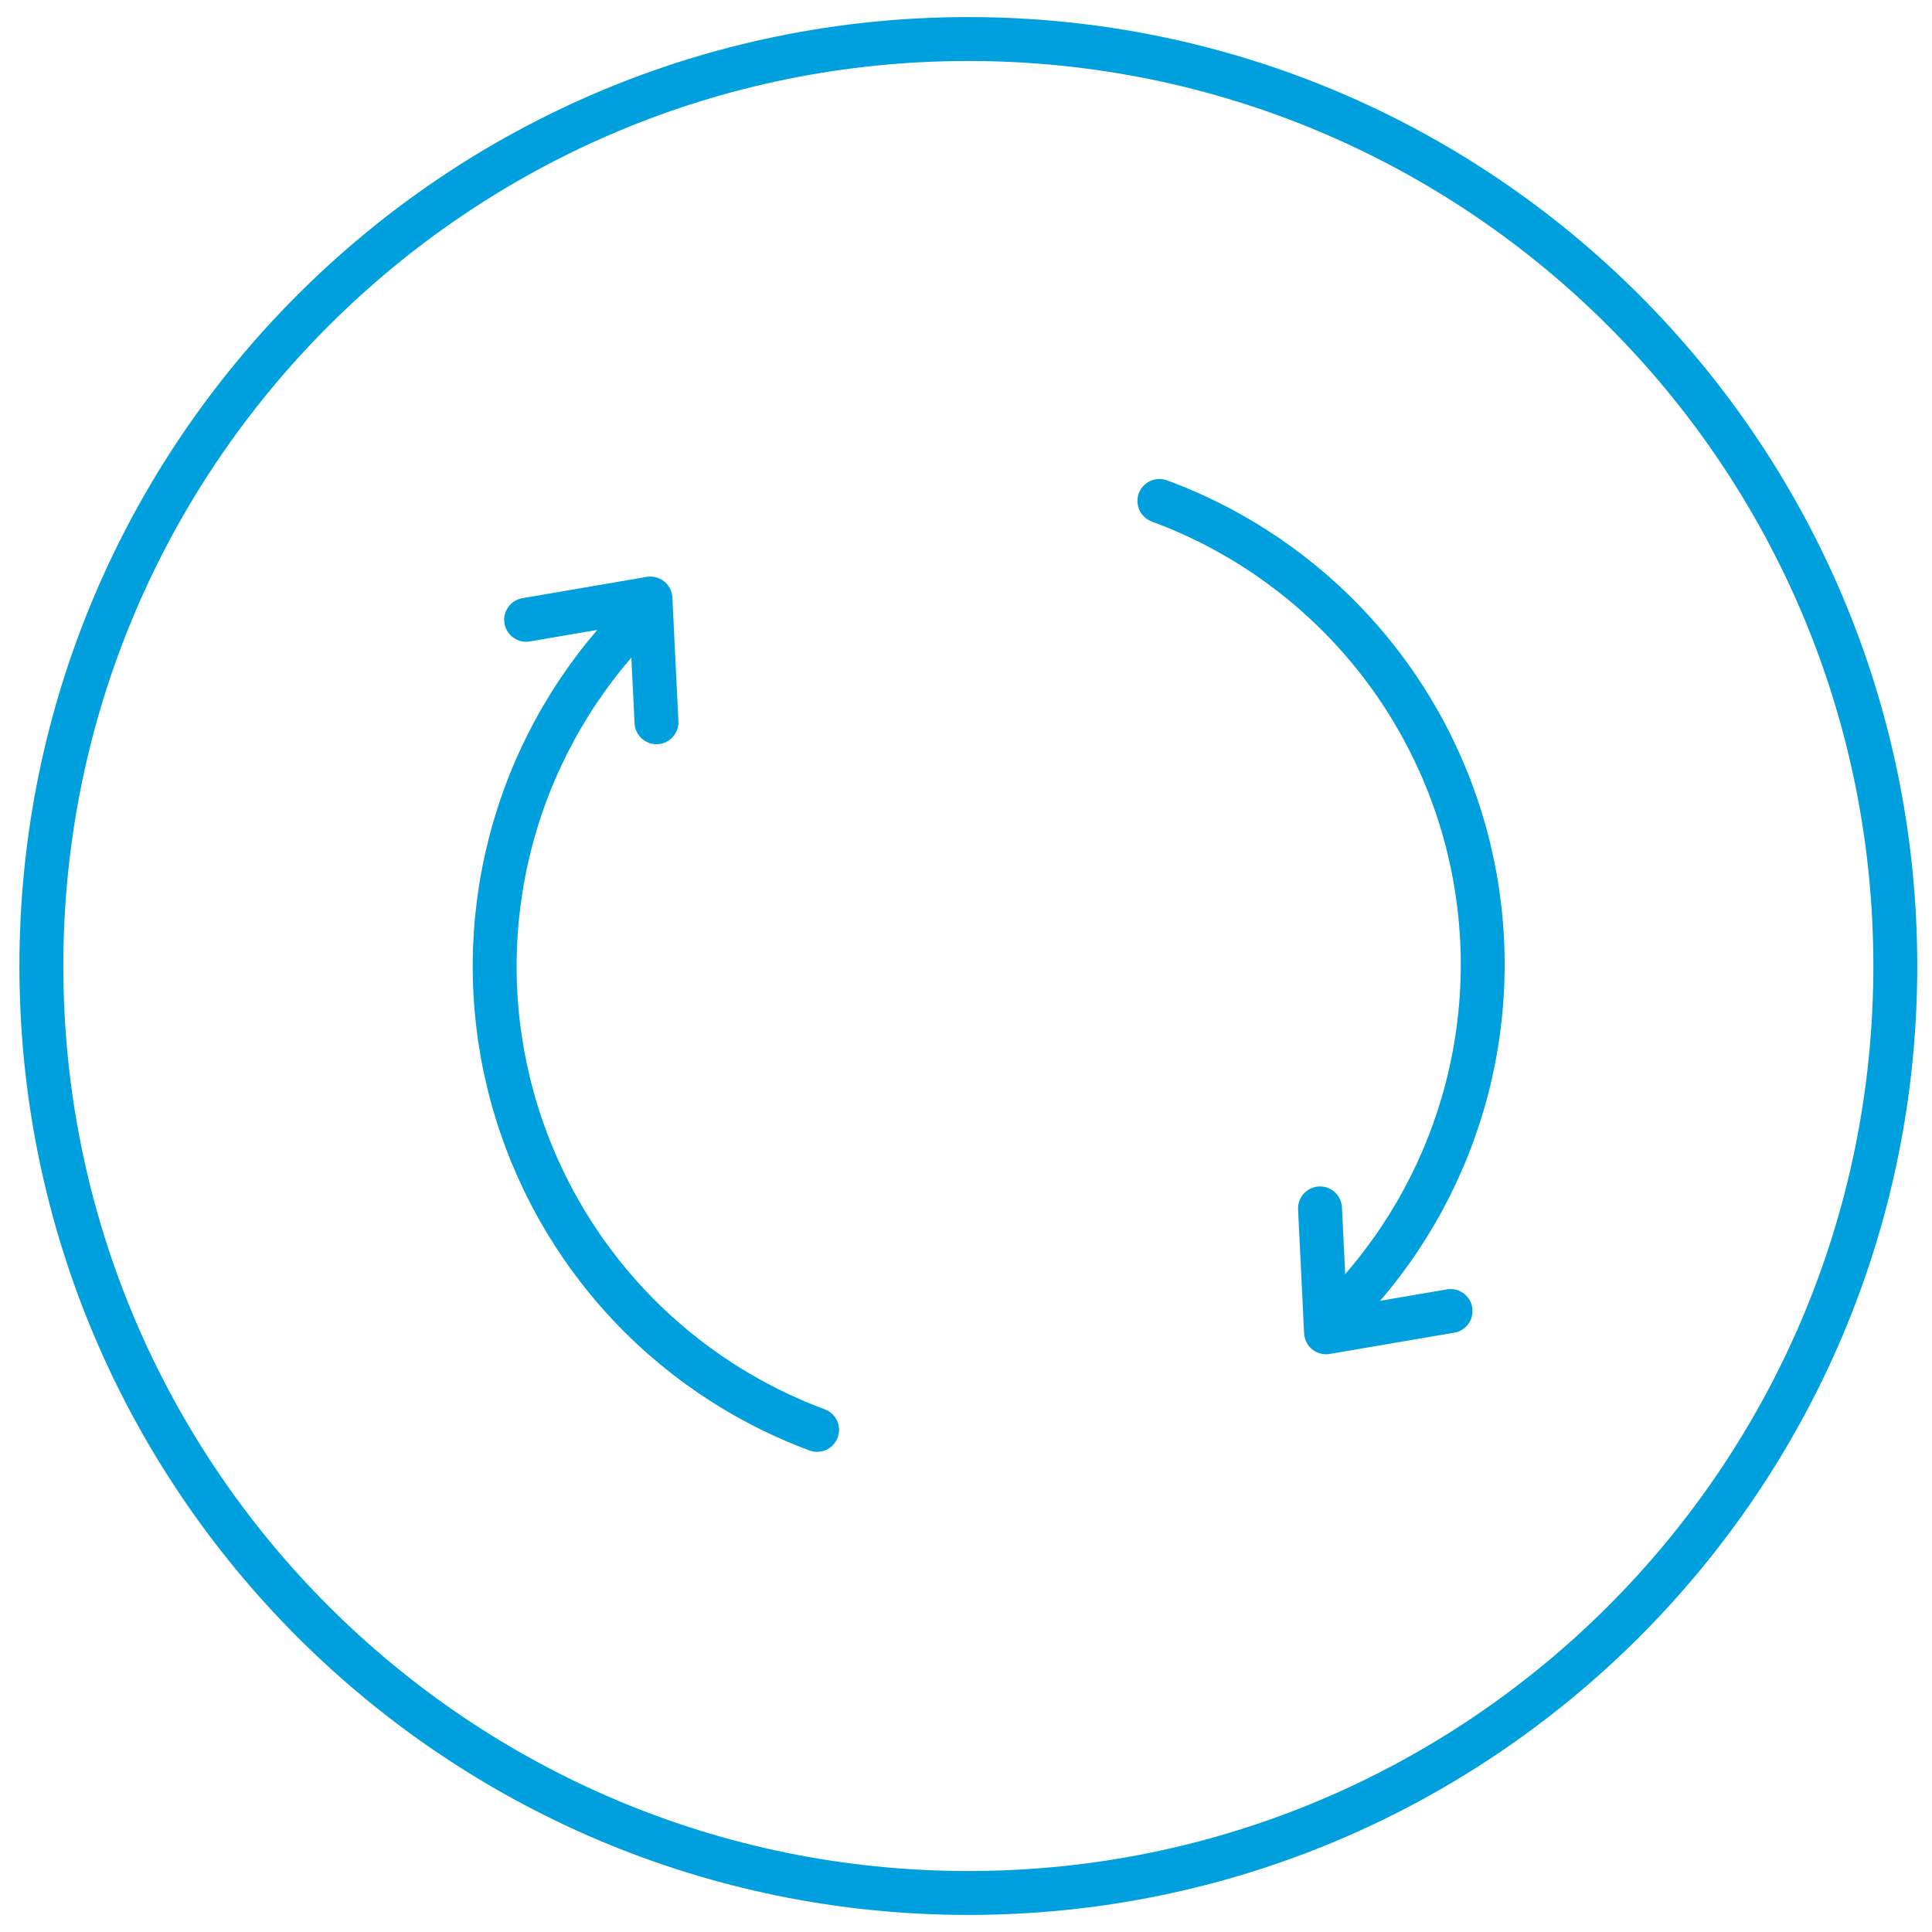 <svg width="99" height="99" viewBox="0 0 99 99" fill="none" xmlns="http://www.w3.org/2000/svg">
<path d="M49.62 97C75.854 97 97.12 75.734 97.12 49.5C97.12 23.267 75.854 2 49.62 2C23.387 2 2.12 23.267 2.12 49.5C2.12 75.734 23.387 97 49.62 97Z" stroke="#00A0DF" stroke-width="2.25" stroke-miterlimit="10"/>
<path d="M41.87 73.27C37.977 71.825 34.498 69.445 31.741 66.34C28.983 63.234 27.031 59.499 26.056 55.462C25.081 51.425 25.113 47.211 26.15 43.189C27.186 39.168 29.195 35.463 32 32.4" stroke="#00A0DF" stroke-width="2.25" stroke-linecap="round" stroke-linejoin="round"/>
<path d="M26.96 31.76L33.33 30.67L33.64 37.01" stroke="#00A0DF" stroke-width="2.25" stroke-linecap="round" stroke-linejoin="round"/>
<path d="M59.41 25.67C63.309 27.106 66.794 29.48 69.559 32.582C72.324 35.683 74.283 39.418 75.263 43.455C76.243 47.493 76.215 51.71 75.18 55.734C74.145 59.758 72.136 63.466 69.33 66.53" stroke="#00A0DF" stroke-width="2.25" stroke-linecap="round" stroke-linejoin="round"/>
<path d="M74.33 67.18L67.95 68.27L67.64 61.92" stroke="#00A0DF" stroke-width="2.25" stroke-linecap="round" stroke-linejoin="round"/>
</svg>
